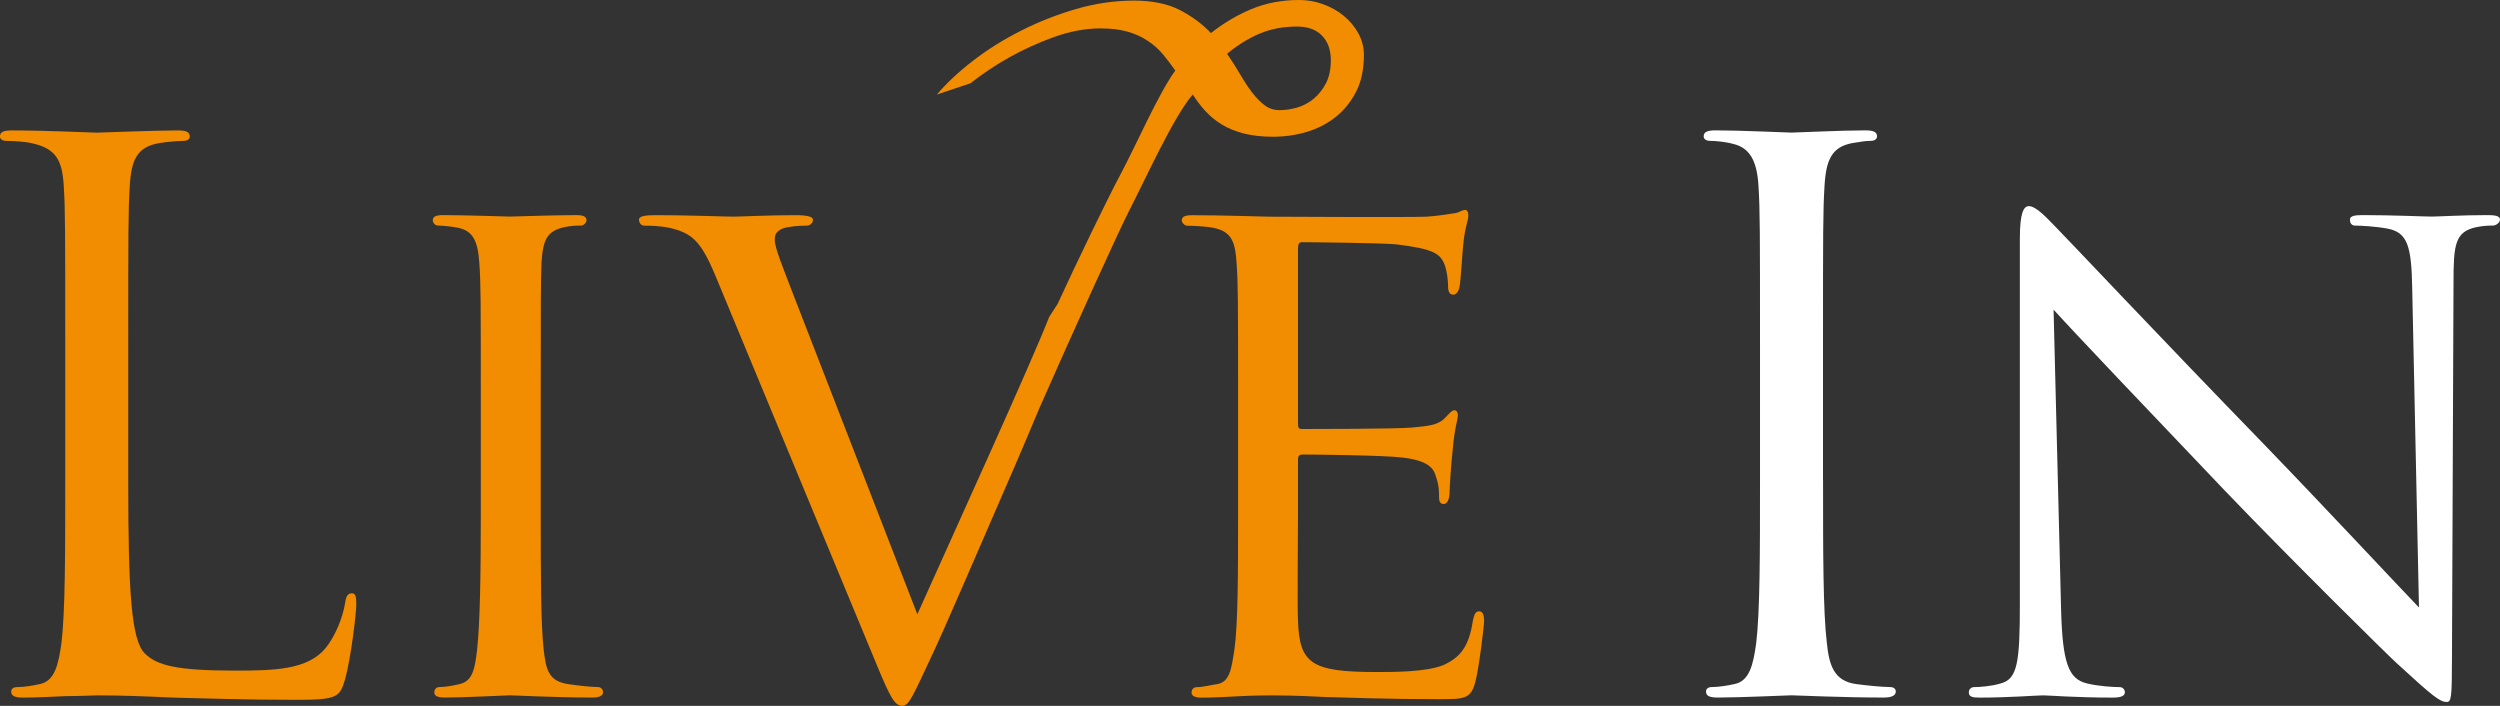<?xml version="1.0" encoding="UTF-8"?>
<svg id="Layer_2" data-name="Layer 2" xmlns="http://www.w3.org/2000/svg" viewBox="0 0 457.57 129.19">
  <rect x="0" y="0" width="457.57" height="129.19" fill="#333333" stroke="none"/>
  <defs>
    <style>
      .cls-1 {
        fill: #f28c00;
      }

      .cls-2 {
        fill: #fff;
      }
    </style>
  </defs>
  <g id="Layer_1-2" data-name="Layer 1">
    <g>
      <g>
        <path class="cls-2" d="M333.67,87.85c0,13.18,0,24.03.69,29.8.41,3.98,1.24,7,5.35,7.55,1.92.27,4.94.55,6.18.55.82,0,1.09.41,1.09.82,0,.69-.68,1.1-2.19,1.1-7.56,0-16.21-.41-16.9-.41s-9.34.41-13.45.41c-1.51,0-2.19-.27-2.19-1.1,0-.41.27-.82,1.09-.82,1.24,0,2.89-.27,4.12-.55,2.75-.55,3.44-3.57,3.98-7.55.69-5.77.69-16.62.69-29.8v-24.17c0-21.42,0-25.27-.28-29.66-.27-4.67-1.65-7-4.67-7.69-1.51-.41-3.3-.55-4.26-.55-.55,0-1.1-.28-1.1-.82,0-.82.69-1.1,2.2-1.1,4.53,0,13.19.41,13.87.41s9.34-.41,13.46-.41c1.51,0,2.2.27,2.2,1.1,0,.55-.55.82-1.1.82-.96,0-1.78.14-3.43.41-3.71.69-4.81,3.02-5.08,7.83-.28,4.39-.28,8.24-.28,29.66v24.17Z"/>
        <path class="cls-2" d="M377.24,111.75c.27,9.61,1.37,12.5,4.67,13.32,2.2.55,4.95.69,6.04.69.55,0,.96.41.96.96,0,.69-.82.96-2.2.96-6.86,0-11.67-.41-12.77-.41s-6.18.41-11.67.41c-1.23,0-1.92-.14-1.92-.96,0-.55.41-.96.96-.96.96,0,3.16-.14,4.94-.69,3.03-.82,3.44-3.98,3.44-14.56V43.64c0-4.67.69-5.91,1.65-5.91,1.37,0,3.43,2.33,4.67,3.57,1.92,1.92,19.5,20.6,38.17,39.82,11.95,12.36,24.85,26.23,28.56,30.07l-1.24-58.5c-.14-7.55-.82-10.16-4.53-10.85-2.2-.41-4.95-.55-5.91-.55-.82,0-.96-.69-.96-1.1,0-.69.96-.82,2.33-.82,5.5,0,11.26.27,12.64.27s5.36-.27,10.3-.27c1.23,0,2.2.14,2.2.82,0,.41-.55,1.1-1.37,1.1-.55,0-1.51,0-2.89.27-3.98.83-4.25,3.16-4.25,10.16l-.28,68.38c0,7.69-.14,8.38-.96,8.38-1.24,0-2.47-.96-9.2-7.14-1.24-1.1-18.68-18.26-31.45-31.58-14.01-14.69-27.6-28.98-31.31-33.09l1.38,55.06Z"/>
      </g>
      <g>
        <path class="cls-1" d="M64.4,108.59c-.82,0-1.1.69-1.24,1.79-.41,2.61-1.78,6.04-3.57,8.24-3.29,3.98-9.34,4.12-16.62,4.12-10.71,0-14.28-.96-16.48-3.16-2.47-2.47-3.02-11.26-3.02-31.45v-24.44c0-21.42,0-25.27.28-29.66.27-4.81,1.37-7.14,5.35-7.83,1.65-.27,3.57-.41,4.53-.41.55,0,1.1-.28,1.1-.82,0-.82-.68-1.1-2.19-1.1-4.12,0-14.14.41-14.83.41s-9.34-.41-15.52-.41c-1.51,0-2.2.27-2.2,1.1,0,.55.55.82,1.1.82,1.24,0,3.57.14,4.67.41,4.53.96,5.63,3.16,5.91,7.83.27,4.39.27,8.24.27,29.66v24.17c0,13.18,0,24.03-.69,29.8-.55,3.98-1.24,7-3.98,7.55-1.24.27-2.89.55-4.12.55-.82,0-1.1.41-1.1.82,0,.82.68,1.1,2.19,1.1,2.06,0,5.08-.14,7.83-.27,2.75,0,5.08-.14,5.63-.14,3.98,0,8.24.14,14.01.41,5.77.14,12.91.41,22.79.41,7.28,0,7.69-.55,8.65-3.71,1.1-3.98,2.06-12.22,2.06-13.73s-.14-2.06-.82-2.06Z"/>
        <path class="cls-1" d="M109.41,125.75c-1.1,0-3.71-.27-5.49-.55-3.57-.55-3.98-2.75-4.4-6.18-.55-4.81-.55-14.01-.55-25.27v-20.6c0-18.13,0-21.42.14-25.13.28-4.12.96-5.77,4.26-6.46,1.37-.27,2.2-.27,3.02-.27.41,0,.96-.55.96-.96,0-.69-.55-.96-1.92-.96-3.71,0-11.54.27-12.08.27-.69,0-8.24-.27-12.22-.27-1.37,0-1.92.27-1.92.96,0,.41.41.96.96.96.82,0,2.33.14,3.71.41,2.61.55,3.57,2.34,3.84,6.32.28,3.71.28,7,.28,25.13v20.6c0,11.26-.14,20.46-.69,25.27-.41,3.43-.82,5.63-3.16,6.18-1.1.27-2.61.55-3.71.55-.69,0-.96.55-.96.96,0,.69.69.96,1.92.96,3.71,0,11.26-.41,11.95-.41.55,0,8.38.41,15.11.41,1.37,0,1.92-.41,1.92-.96,0-.41-.27-.96-.96-.96Z"/>
        <path class="cls-1" d="M270.8,111.88c-.69,0-.96.41-1.24,1.79-.69,4.67-2.33,6.73-5.49,8.1-3.16,1.23-8.93,1.23-12.08,1.23-11.95,0-14.14-1.51-14.42-9.33-.14-2.34,0-15.93,0-19.91v-9.75c0-.41.14-.82.83-.82,2.06,0,14.97.14,18.26.55,4.67.55,5.77,1.92,6.18,3.57.55,1.51.55,2.75.55,3.84,0,.69.28,1.1.83,1.1.82,0,1.1-1.24,1.1-2.2,0-.82.27-5.22.55-7.55.28-3.84.96-5.77.96-6.45s-.27-.96-.69-.96-.96.69-1.78,1.51c-1.24,1.24-3.02,1.37-5.91,1.65-2.75.27-18.67.27-20.19.27-.69,0-.69-.41-.69-1.24v-31.72c0-.82.14-1.23.69-1.23,1.37,0,15.38.14,17.44.41,6.59.82,7.83,1.65,8.65,3.57.55,1.37.69,3.3.69,4.12,0,.96.28,1.51.96,1.51.55,0,.96-.69,1.1-1.24.28-1.37.55-6.59.69-7.69.28-3.29.96-4.67.96-5.49,0-.55-.14-1.1-.55-1.1-.55,0-1.1.41-1.64.55-.96.14-3.16.55-5.5.69-2.74.14-28.01,0-28.84,0-.68,0-8.51-.27-14-.27-1.37,0-1.92.27-1.92.96,0,.41.55.96.96.96,1.1,0,3.16.14,4.12.27,3.98.55,4.67,2.47,4.94,6.46.28,3.71.28,7,.28,25.13v20.6c0,11.26,0,20.46-.69,25.27-.55,3.43-.82,5.77-3.16,6.18-1.1.14-2.61.55-3.71.55-.68,0-.96.55-.96.96,0,.69.68.96,1.92.96,1.92,0,4.67-.14,7-.27,2.61-.14,4.94-.14,5.22-.14,1.79,0,4.94,0,10.03.28,4.94.14,11.95.41,21.01.41,4.67,0,5.9,0,6.73-3.02.69-2.47,1.64-10.44,1.64-11.26s-.14-1.79-.82-1.79Z"/>
        <path class="cls-1" d="M218.32,17.31c.7,1.11,1.48,2.12,2.31,3.03.83.91,1.81,1.72,2.97,2.43,1.14.71,2.49,1.26,4.03,1.66,1.54.39,3.33.6,5.39.6s4.2-.3,6.17-.89c1.97-.6,3.74-1.5,5.28-2.73,1.53-1.23,2.78-2.77,3.74-4.63.95-1.86,1.42-4.1,1.42-6.7,0-1.42-.33-2.75-1.01-3.97-.67-1.23-1.55-2.29-2.67-3.21-1.1-.9-2.36-1.62-3.79-2.13-1.42-.52-2.88-.77-4.39-.77-3.16,0-6.07.56-8.72,1.66-2.66,1.11-5.12,2.58-7.41,4.39-1.59-1.67-3.48-3.07-5.69-4.21-2.22-1.15-5.03-1.73-8.42-1.73-3.56,0-7.11.53-10.62,1.55-3.51,1.03-6.87,2.35-10.08,3.98-3.2,1.62-6.12,3.45-8.78,5.51-2.66,2.05-4.84,4.11-6.58,6.16l6.16-2.07c2.14-1.7,4.5-3.28,7.11-4.75,2.62-1.46,5.36-2.7,8.25-3.74,2.88-1.03,5.7-1.55,8.47-1.55,1.9,0,3.55.2,4.93.6,1.39.39,2.61.95,3.68,1.67,1.07.71,2,1.53,2.79,2.48.79.95,1.54,1.94,2.25,2.97-3.08,4.19-7.22,13.77-10.02,18.98-2.23,4.15-8.05,16.17-11.53,23.75l-1.52,2.34c-3.32,8.51-17.13,38.79-24.14,54.44l-22.8-58.77c-1.78-4.67-3.29-8.24-3.29-9.75,0-.82.14-1.51,1.37-2.06,1.1-.41,3.02-.55,4.39-.55.82,0,1.23-.55,1.23-1.1s-1.1-.82-3.29-.82c-4.67,0-10.03.27-11.26.27-1.51,0-8.37-.27-14.14-.27-1.92,0-3.16.14-3.16.82,0,.41.27,1.1.96,1.1s2.75,0,4.67.41c3.98.96,5.63,2.2,8.38,8.79l29.66,71.54c2.34,5.63,3.16,7.14,4.53,7.14,1.23,0,1.92-1.79,5.22-8.79,2.74-5.77,8.1-18.4,15.52-35.43,1.23-2.85,2.72-6.37,4.32-10.19,6.01-13.67,14.58-32.57,16.54-36.37,2.88-5.57,8.01-16.99,11.56-21.11ZM230.53,6.16c2.06-.87,4.34-1.3,6.88-1.3,1.96,0,3.5.56,4.56,1.67,1.07,1.1,1.61,2.61,1.61,4.5,0,1.66-.3,3.06-.89,4.21-.6,1.14-1.35,2.09-2.27,2.85-.91.75-1.91,1.28-3.02,1.6-1.11.32-2.18.47-3.2.47s-1.94-.29-2.73-.89c-.79-.6-1.56-1.38-2.32-2.37-.75-.99-1.47-2.09-2.18-3.32-.72-1.22-1.51-2.46-2.38-3.74,1.9-1.57,3.88-2.8,5.94-3.68Z"/>
      </g>
    </g>
  </g>
</svg>